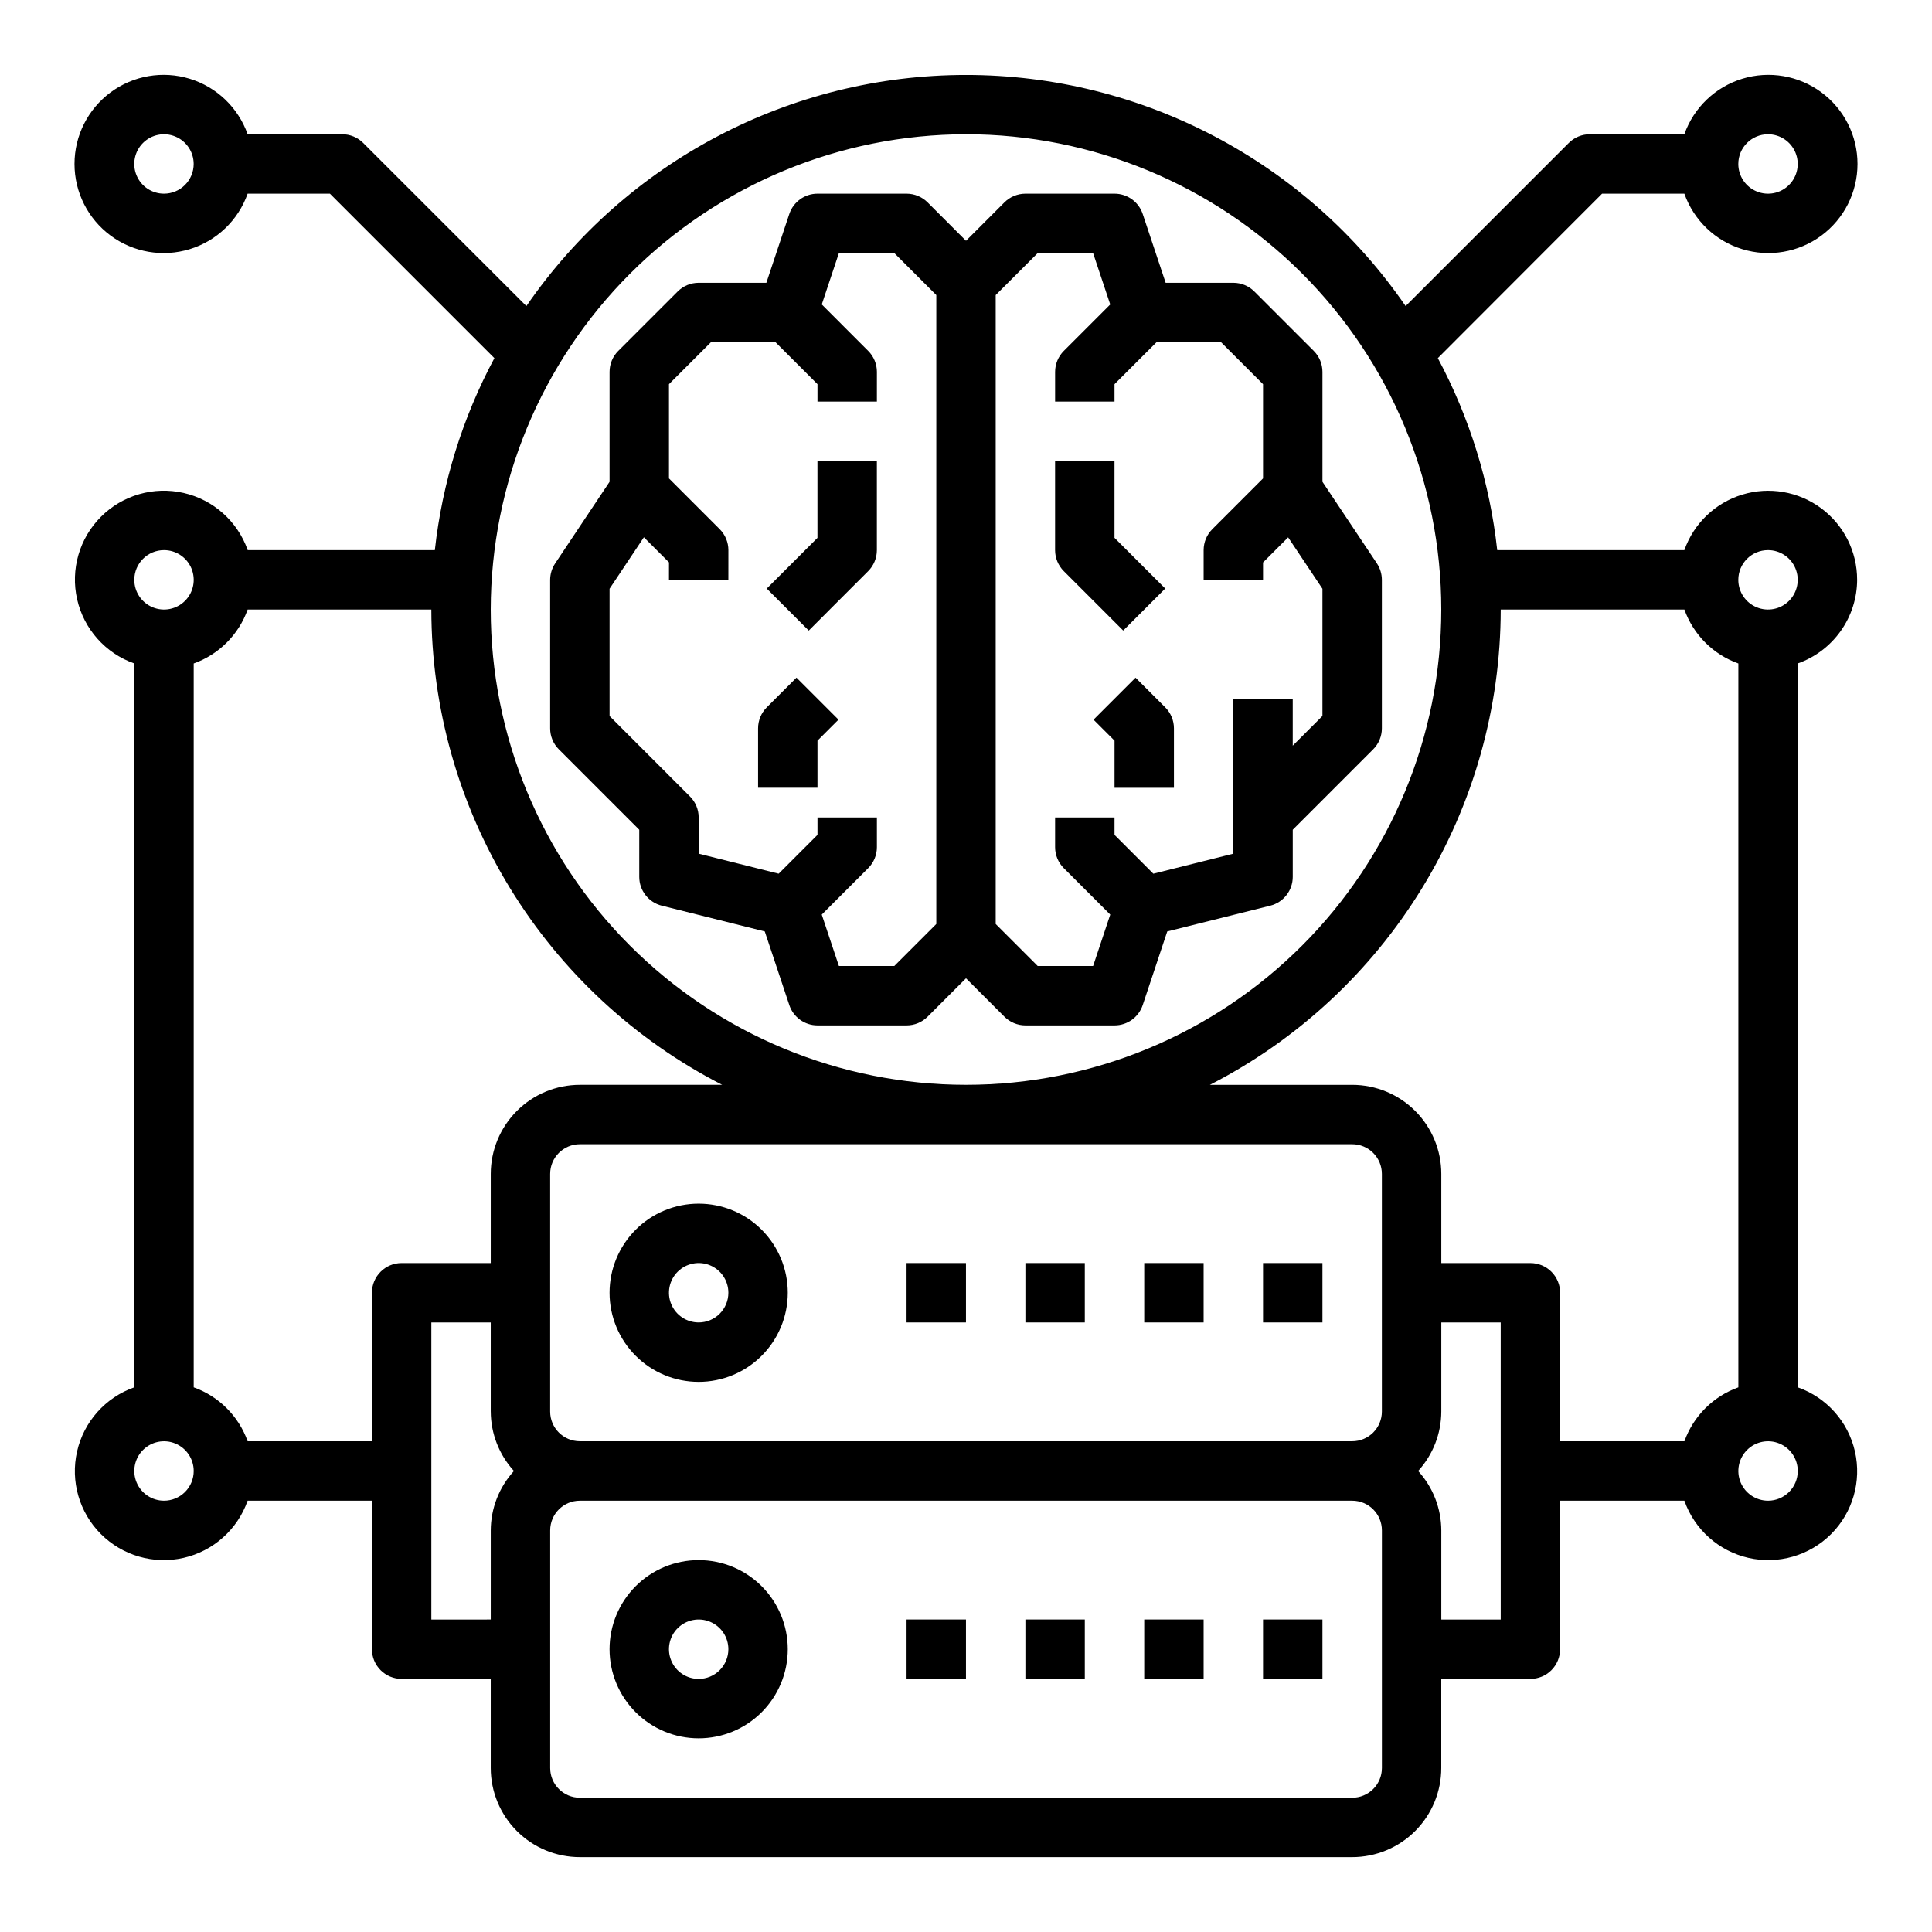 <?xml version="1.0" encoding="UTF-8"?>
<!-- Uploaded to: SVG Repo, www.svgrepo.com, Generator: SVG Repo Mixer Tools -->
<svg fill="#000000" width="800px" height="800px" version="1.1" viewBox="144 144 512 512" xmlns="http://www.w3.org/2000/svg">
 <g>
  <path d="m441.66 311.1 11.133-11.133-13.438-13.438v-20.355h-15.746v23.617-0.004c0 2.09 0.832 4.09 2.309 5.566z"/>
  <path d="m444.93 323.59-11.133 11.133 5.566 5.566v12.48h15.742v-15.742c0-2.09-0.828-4.09-2.305-5.566z"/>
  <path d="m313.41 376.38c0 3.609 2.457 6.758 5.961 7.637l27.301 6.824 6.504 19.516h-0.004c1.07 3.215 4.082 5.383 7.469 5.383h23.617c2.09 0 4.09-0.828 5.566-2.305l10.18-10.18 10.18 10.18h-0.004c1.477 1.477 3.481 2.305 5.566 2.305h23.617c3.391 0 6.398-2.168 7.469-5.383l6.504-19.516 27.301-6.824c3.5-0.879 5.957-4.027 5.957-7.637v-12.484l21.309-21.309v-0.004c1.477-1.473 2.309-3.477 2.309-5.562v-39.359c-0.004-1.555-0.461-3.074-1.324-4.371l-14.422-21.609v-29.125c0-2.09-0.828-4.09-2.305-5.566l-15.742-15.742c-1.477-1.477-3.481-2.309-5.566-2.309h-17.941l-6.078-18.23c-1.07-3.215-4.078-5.387-7.469-5.387h-23.617c-2.086 0.004-4.09 0.832-5.566 2.309l-10.176 10.18-10.18-10.18c-1.477-1.477-3.477-2.305-5.566-2.309h-23.617c-3.387 0-6.398 2.172-7.469 5.387l-6.078 18.23h-17.941c-2.086 0-4.086 0.832-5.562 2.309l-15.742 15.742h-0.004c-1.477 1.477-2.305 3.477-2.305 5.566v29.125l-14.422 21.633c-0.855 1.289-1.316 2.801-1.324 4.348v39.359c0 2.086 0.832 4.09 2.309 5.562l21.309 21.312zm105.59-165.31h14.68l4.543 13.617-12.305 12.305h0.004c-1.477 1.477-2.309 3.477-2.309 5.566v7.871h15.742v-4.613l11.133-11.129h17.098l11.133 11.129v24.969l-13.438 13.438v0.004c-1.477 1.473-2.305 3.477-2.305 5.562v7.871h15.742v-4.613l6.652-6.644 9.09 13.621v33.715l-7.871 7.871v-12.461h-15.742v41.086l-21.199 5.305-10.289-10.289v-4.613h-15.746v7.875c0 2.086 0.832 4.09 2.309 5.562l12.305 12.305-4.543 13.621h-14.684l-11.129-11.133v-166.67zm-113.46 122.69v-33.738l9.094-13.641 6.652 6.644-0.004 4.637h15.742l0.004-7.875c0-2.086-0.832-4.09-2.309-5.562l-13.438-13.438v-24.973l11.133-11.129h17.098l11.129 11.129v4.613h15.742l0.004-7.871c0-2.09-0.832-4.09-2.309-5.566l-12.301-12.305 4.539-13.617h14.68l11.133 11.129v166.67l-11.129 11.133h-14.684l-4.543-13.617 12.305-12.305v-0.004c1.477-1.473 2.309-3.477 2.309-5.562v-7.875h-15.746v4.613l-10.289 10.289-21.199-5.305v-9.598c0-2.086-0.828-4.09-2.305-5.562z"/>
  <path d="m374.07 295.36c1.477-1.477 2.309-3.477 2.309-5.566v-23.613h-15.746v20.355l-13.438 13.438 11.133 11.133z"/>
  <path d="m360.64 340.28 5.566-5.566-11.133-11.133-7.871 7.871v0.004c-1.477 1.477-2.305 3.477-2.305 5.566v15.742h15.742z"/>
  <path d="m329.15 462.98c-6.262 0-12.27 2.484-16.695 6.914-4.43 4.43-6.918 10.438-6.918 16.699 0 6.266 2.488 12.27 6.918 16.699 4.426 4.43 10.434 6.918 16.695 6.918 6.266 0 12.273-2.488 16.699-6.918 4.43-4.43 6.918-10.434 6.918-16.699 0-6.262-2.488-12.27-6.918-16.699-4.426-4.43-10.434-6.914-16.699-6.914zm0 31.488v-0.004c-3.184 0-6.051-1.918-7.269-4.859-1.219-2.941-0.547-6.324 1.703-8.578 2.254-2.25 5.641-2.926 8.582-1.707 2.941 1.219 4.859 4.09 4.859 7.273 0 2.09-0.832 4.09-2.309 5.566-1.473 1.477-3.477 2.305-5.566 2.305z"/>
  <path d="m478.72 478.72h15.742v15.742h-15.742z"/>
  <path d="m447.23 478.72h15.742v15.742h-15.742z"/>
  <path d="m415.74 478.72h15.742v15.742h-15.742z"/>
  <path d="m384.25 478.72h15.742v15.742h-15.742z"/>
  <path d="m329.15 557.44c-6.262 0-12.27 2.488-16.695 6.918-4.43 4.43-6.918 10.438-6.918 16.699 0 6.266 2.488 12.27 6.918 16.699 4.426 4.43 10.434 6.918 16.695 6.918 6.266 0 12.273-2.488 16.699-6.918 4.43-4.43 6.918-10.434 6.918-16.699 0-6.262-2.488-12.27-6.918-16.699-4.426-4.43-10.434-6.918-16.699-6.918zm0 31.488c-3.184 0-6.051-1.918-7.269-4.859s-0.547-6.328 1.703-8.578c2.254-2.25 5.641-2.926 8.582-1.707 2.941 1.219 4.859 4.09 4.859 7.273 0 2.09-0.832 4.09-2.309 5.566-1.473 1.477-3.477 2.305-5.566 2.305z"/>
  <path d="m478.72 573.18h15.742v15.742h-15.742z"/>
  <path d="m447.23 573.18h15.742v15.742h-15.742z"/>
  <path d="m415.74 573.18h15.742v15.742h-15.742z"/>
  <path d="m384.25 573.18h15.742v15.742h-15.742z"/>
  <path d="m636.16 297.66c0.012-7.481-3.523-14.523-9.535-18.977-6.008-4.453-13.773-5.789-20.926-3.598-7.152 2.191-12.84 7.644-15.324 14.699h-49.594c-1.953-17.809-7.297-35.078-15.742-50.875l43.531-43.59h21.805c2.496 7.062 8.191 12.52 15.355 14.711 7.16 2.191 14.934 0.859 20.953-3.594 6.023-4.453 9.574-11.5 9.574-18.988s-3.551-14.531-9.574-18.984c-6.019-4.453-13.793-5.789-20.953-3.598-7.164 2.191-12.859 7.652-15.355 14.711h-25.062c-2.09 0-4.09 0.828-5.566 2.305l-43.242 43.227c-26.387-38.344-69.957-61.25-116.5-61.25-46.551 0-90.117 22.906-116.51 61.25l-43.242-43.227c-1.473-1.477-3.477-2.305-5.562-2.305h-25.066c-2.496-7.059-8.191-12.52-15.352-14.711-7.16-2.191-14.938-0.855-20.957 3.598s-9.574 11.496-9.574 18.984 3.555 14.535 9.574 18.988 13.797 5.785 20.957 3.594c7.16-2.191 12.855-7.648 15.352-14.711h21.805l43.59 43.59c-8.461 15.797-13.816 33.066-15.785 50.875h-49.594c-2.688-7.637-9.105-13.359-17-15.156-7.891-1.797-16.156 0.586-21.883 6.309-5.727 5.727-8.113 13.988-6.32 21.883 1.793 7.894 7.512 14.316 15.148 17.004v191.83c-7.641 2.684-13.367 9.105-15.164 17s0.59 16.16 6.316 21.887c5.727 5.727 13.988 8.109 21.887 6.316 7.894-1.797 14.316-7.523 17-15.164h32.938v39.359c0 2.09 0.828 4.09 2.305 5.566 1.477 1.477 3.481 2.305 5.566 2.305h23.617v23.617c0 6.262 2.488 12.27 6.918 16.699 4.426 4.43 10.434 6.918 16.699 6.918h204.67c6.262 0 12.27-2.488 16.699-6.918 4.426-4.43 6.914-10.438 6.914-16.699v-23.617h23.617c2.09 0 4.09-0.828 5.566-2.305 1.477-1.477 2.305-3.477 2.305-5.566v-39.359h32.938c2.684 7.641 9.105 13.367 17 15.164 7.898 1.793 16.164-0.59 21.891-6.316 5.723-5.727 8.109-13.992 6.312-21.887s-7.523-14.316-15.164-17v-191.83c4.59-1.621 8.566-4.621 11.383-8.59 2.82-3.969 4.344-8.711 4.363-13.574zm-23.617-118.08c3.184 0 6.055 1.918 7.273 4.859s0.543 6.328-1.707 8.578c-2.25 2.254-5.637 2.926-8.578 1.707s-4.859-4.09-4.859-7.273c0-4.348 3.523-7.871 7.871-7.871zm-425.09 15.742c-3.184 0-6.055-1.918-7.273-4.859s-0.543-6.324 1.707-8.578c2.254-2.25 5.637-2.926 8.578-1.707s4.859 4.09 4.859 7.273c0 2.09-0.828 4.09-2.305 5.566-1.477 1.477-3.477 2.305-5.566 2.305zm425.09 94.465c3.184 0 6.055 1.918 7.273 4.859 1.219 2.941 0.543 6.328-1.707 8.582-2.25 2.25-5.637 2.922-8.578 1.703s-4.859-4.086-4.859-7.269c0-4.348 3.523-7.875 7.871-7.875zm-212.54-110.21c33.402 0 65.441 13.27 89.059 36.891 23.621 23.621 36.891 55.656 36.891 89.062 0 33.402-13.27 65.441-36.891 89.062-23.617 23.617-55.656 36.891-89.059 36.891-33.406 0-65.441-13.273-89.062-36.891-23.621-23.621-36.891-55.66-36.891-89.062 0.039-33.395 13.32-65.406 36.934-89.02s55.625-36.895 89.02-36.934zm110.21 338.5c0 2.09-0.828 4.09-2.305 5.566-1.477 1.477-3.481 2.305-5.566 2.305h-204.67c-4.348 0-7.875-3.523-7.875-7.871v-62.977c0-4.348 3.527-7.871 7.875-7.871h204.67c2.086 0 4.09 0.828 5.566 2.305 1.477 1.477 2.305 3.481 2.305 5.566zm-322.75-228.29c3.184 0 6.055 1.918 7.273 4.859 1.219 2.941 0.547 6.328-1.707 8.582-2.25 2.25-5.637 2.922-8.578 1.703s-4.859-4.086-4.859-7.269c0-4.348 3.523-7.875 7.871-7.875zm0 251.91c-3.184 0-6.055-1.918-7.273-4.859-1.219-2.941-0.543-6.328 1.707-8.578 2.254-2.254 5.637-2.926 8.578-1.707s4.859 4.09 4.859 7.273c0 2.086-0.828 4.09-2.305 5.566-1.477 1.477-3.477 2.305-5.566 2.305zm55.105-55.105v39.359h-32.938c-2.383-6.664-7.629-11.914-14.297-14.293v-191.83c6.668-2.379 11.914-7.625 14.297-14.293h48.68c0.027 26.051 7.238 51.59 20.836 73.809 13.598 22.219 33.055 40.262 56.242 52.145h-37.715c-6.266 0-12.273 2.488-16.699 6.914-4.43 4.43-6.918 10.438-6.918 16.699v23.617h-23.617c-4.348 0-7.871 3.523-7.871 7.871zm15.742 86.594v-78.723h15.742v23.617h0.004c0.02 5.828 2.207 11.441 6.141 15.746-3.934 4.301-6.121 9.914-6.141 15.742v23.617zm251.91 39.359c0 2.09-0.828 4.09-2.305 5.566-1.477 1.477-3.481 2.305-5.566 2.305h-204.67c-4.348 0-7.875-3.523-7.875-7.871v-62.977c0-4.348 3.527-7.871 7.875-7.871h204.67c2.086 0 4.09 0.828 5.566 2.305 1.477 1.477 2.305 3.481 2.305 5.566zm31.488-39.359h-15.746v-23.617c-0.02-5.828-2.207-11.441-6.137-15.742 3.93-4.305 6.117-9.918 6.137-15.746v-23.617h15.742zm7.871-94.465h-23.617v-23.617c0-6.262-2.488-12.27-6.914-16.699-4.43-4.426-10.438-6.914-16.699-6.914h-37.715c23.184-11.883 42.641-29.926 56.238-52.145s20.809-47.758 20.836-73.809h48.68c2.383 6.668 7.629 11.914 14.297 14.293v191.83c-6.668 2.379-11.914 7.629-14.297 14.293h-32.938v-39.359c0-2.086-0.828-4.09-2.305-5.566-1.477-1.477-3.477-2.305-5.566-2.305zm62.977 62.977c-3.184 0-6.055-1.918-7.273-4.859-1.219-2.941-0.543-6.328 1.707-8.578 2.25-2.254 5.637-2.926 8.578-1.707 2.941 1.219 4.859 4.09 4.859 7.273 0 2.086-0.828 4.09-2.305 5.566s-3.477 2.305-5.566 2.305z"/>
 </g>
</svg>